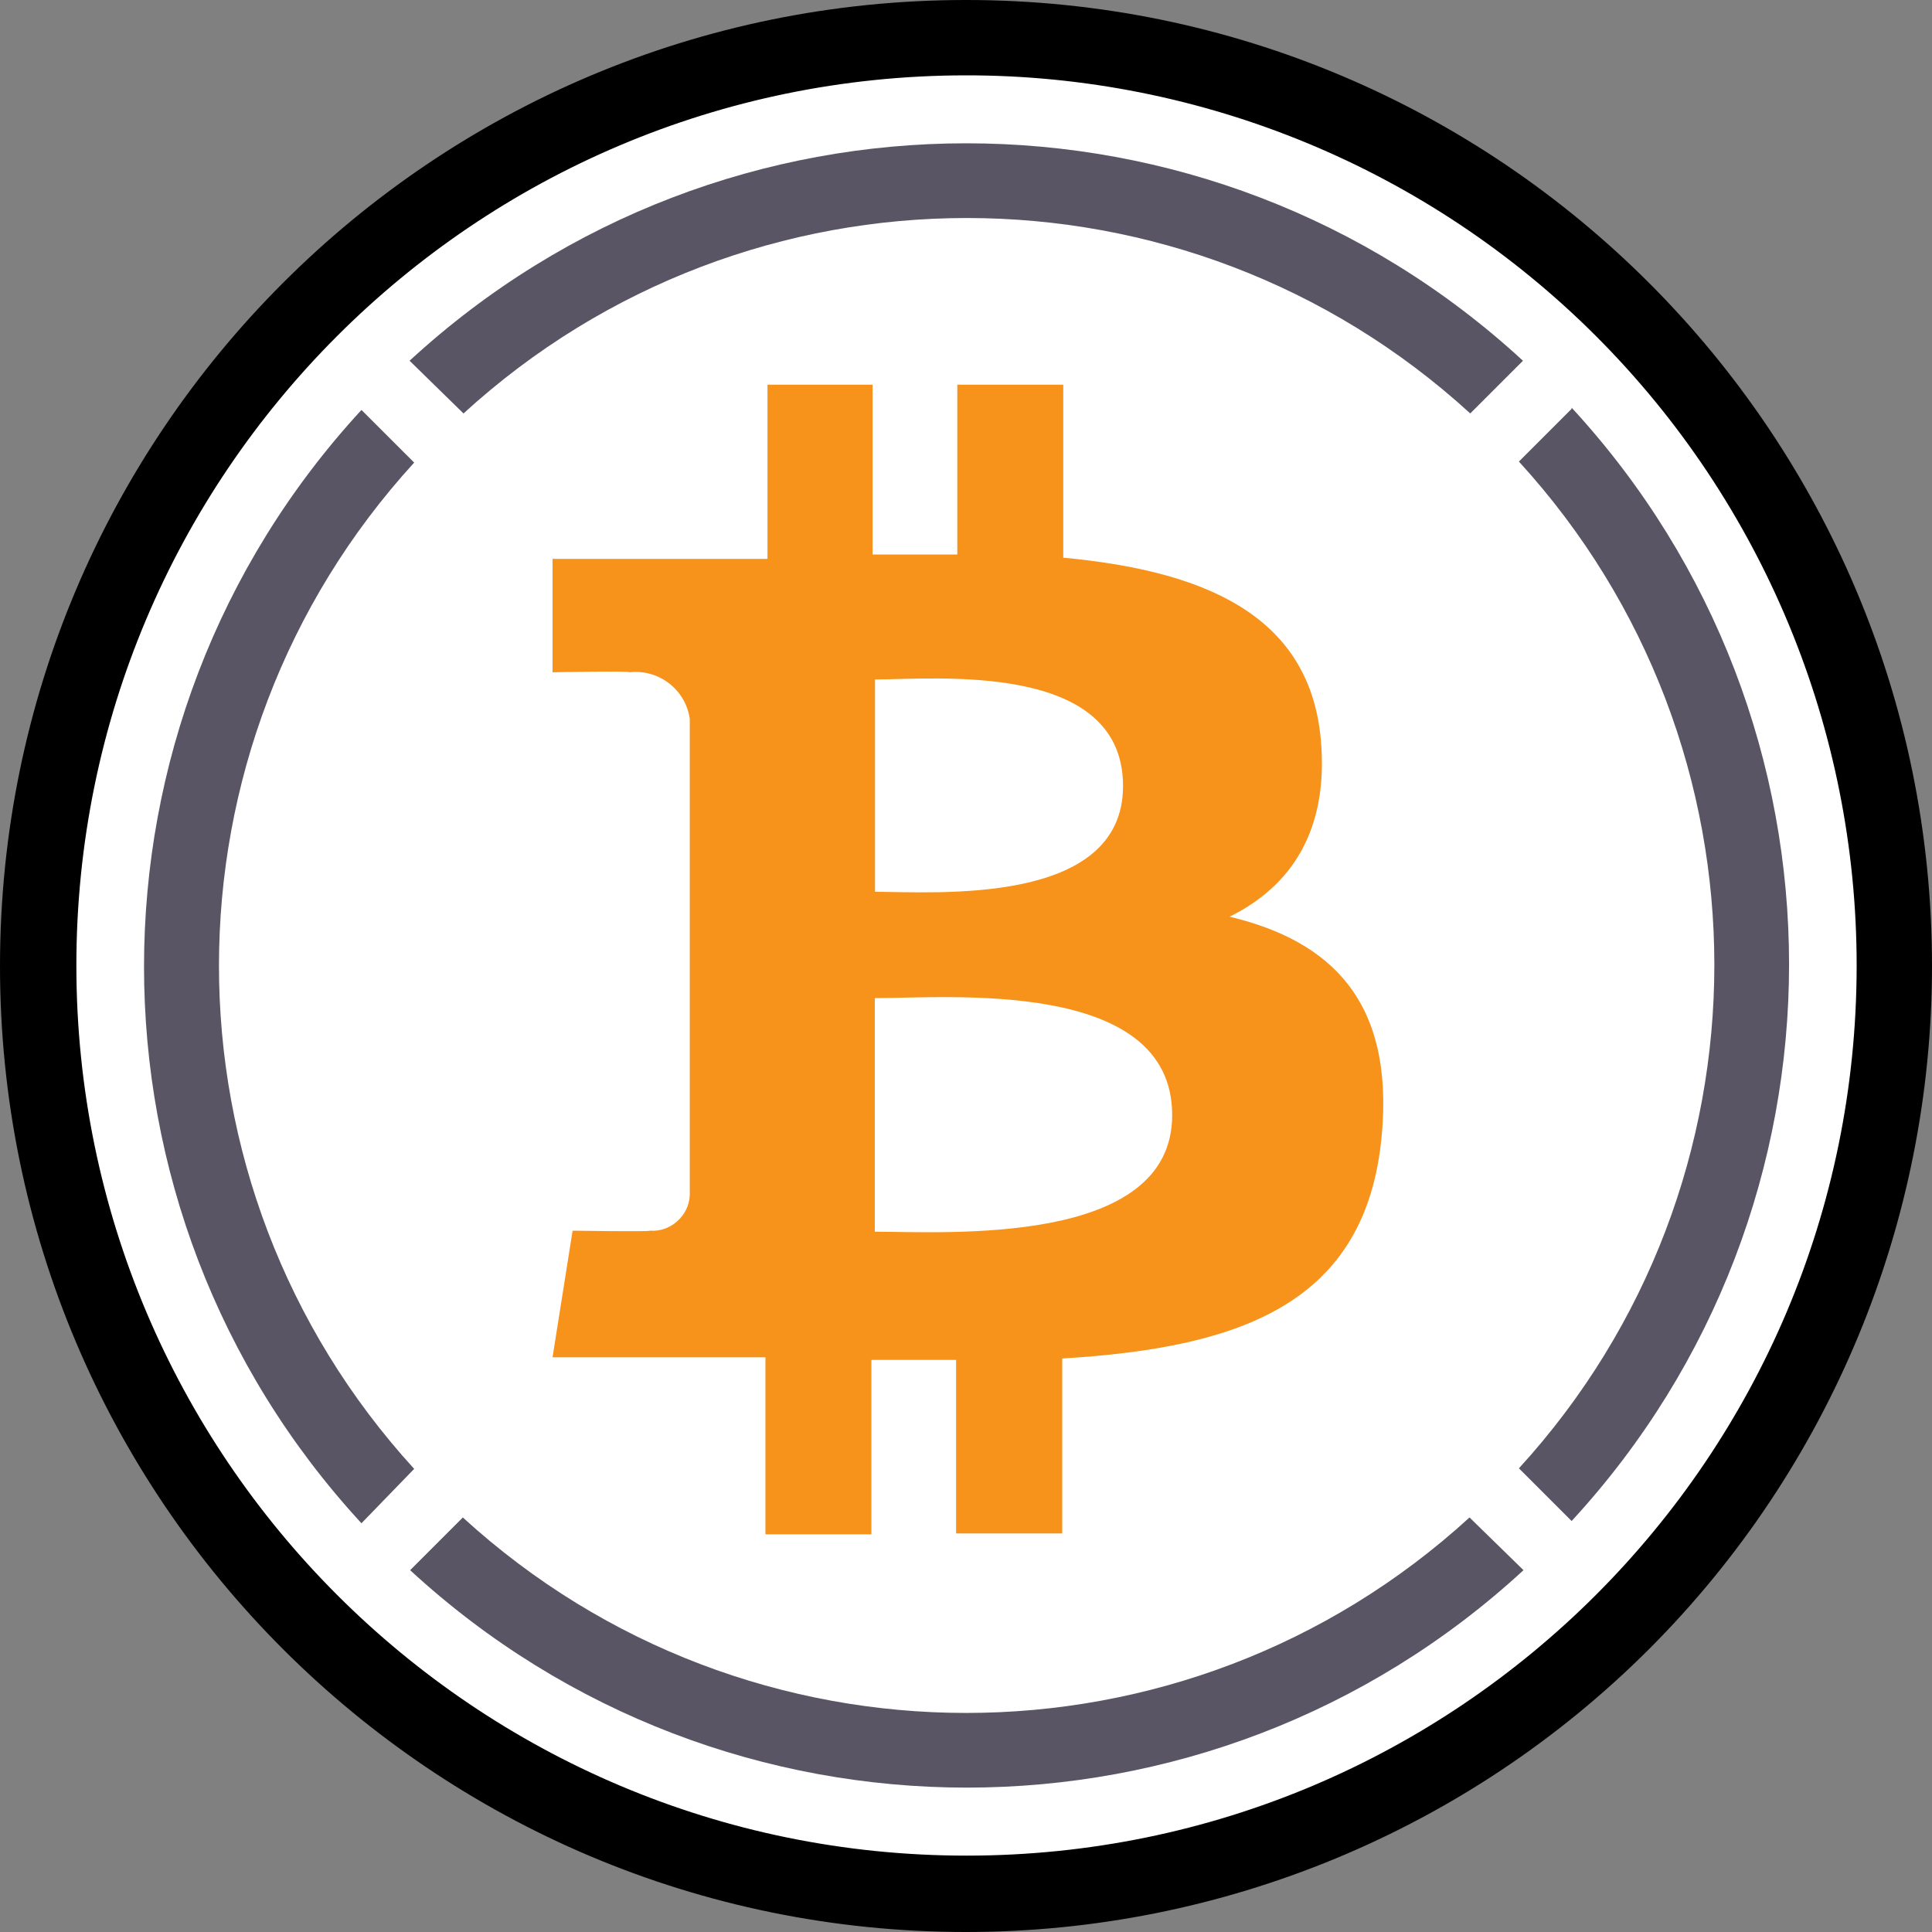 <svg xmlns="http://www.w3.org/2000/svg" width="32" height="32" viewBox="0 0 32 32">
  <rect x="0" y="0" width="32" height="32" fill="#808080" stroke="none"/>
  <g fill="none" fill-rule="evenodd">
    <circle cx="16" cy="16" r="15.5" fill="#FFF"/>
    <g fill-rule="nonzero">
      <path fill="#F7931A" d="M21.875,12.228 C21.675,10.148 19.881,9.45 17.611,9.237 L17.611,6.372 L15.856,6.372 L15.856,9.184 C15.394,9.184 14.922,9.184 14.453,9.184 L14.453,6.372 L12.712,6.372 L12.712,9.257 L9.152,9.257 L9.152,11.135 C9.152,11.135 10.448,11.111 10.428,11.135 C10.914,11.081 11.355,11.422 11.425,11.906 L11.425,19.803 C11.415,19.968 11.339,20.123 11.213,20.231 C11.089,20.342 10.926,20.397 10.761,20.384 C10.784,20.404 9.484,20.384 9.484,20.384 L9.152,22.481 L12.678,22.481 L12.678,25.413 L14.433,25.413 L14.433,22.525 L15.836,22.525 L15.836,25.399 L17.594,25.399 L17.594,22.501 C20.559,22.322 22.626,21.591 22.885,18.815 C23.094,16.582 22.044,15.585 20.366,15.183 C21.386,14.681 22.018,13.75 21.875,12.228 Z M19.415,18.47 C19.415,20.65 15.68,20.401 14.49,20.401 L14.49,16.532 C15.68,16.535 19.415,16.193 19.415,18.47 Z M18.601,13.019 C18.601,15.013 15.483,14.771 14.493,14.771 L14.493,11.254 C15.483,11.254 18.601,10.942 18.601,13.019 Z"/>
      <path fill="#000" d="M15.999,2.95892278e-07 C24.835,-0.001 31.998,7.161 32,15.997 C32.001,20.242 30.315,24.312 27.314,27.314 C24.312,30.315 20.242,32.001 15.997,32 C7.161,31.998 -0.001,24.835 2.95891823e-07,15.999 C0.001,7.163 7.163,0.001 15.999,2.95892278e-07 Z M15.997,1.248 C7.857,1.254 1.262,7.857 1.265,15.997 C1.268,24.137 7.868,30.735 16.009,30.735 C24.149,30.735 30.749,24.137 30.752,15.997 C30.754,12.084 29.2,8.33 26.432,5.564 C23.664,2.797 19.91,1.245 15.997,1.248 Z"/>
      <path fill="#5A5564" d="M26.031 6.772L25.158 7.645C29.474 12.365 29.474 19.6 25.158 24.32L26.031 25.193C30.833 19.984 30.833 11.961 26.031 6.752L26.031 6.772zM7.677 6.848C12.397 2.532 19.632 2.532 24.352 6.848L25.225 5.975C20.016 1.173 11.993 1.173 6.784 5.975L7.677 6.848zM6.86 24.329C2.549 19.61 2.549 12.382 6.86 7.662L5.987 6.79C1.185 11.999 1.185 20.022 5.987 25.23L6.86 24.329zM24.34 25.134C19.62 29.451 12.386 29.451 7.666 25.134L6.793 26.007C12.002 30.809 20.025 30.809 25.234 26.007L24.34 25.134z"/>
    </g>
  </g>
</svg>
